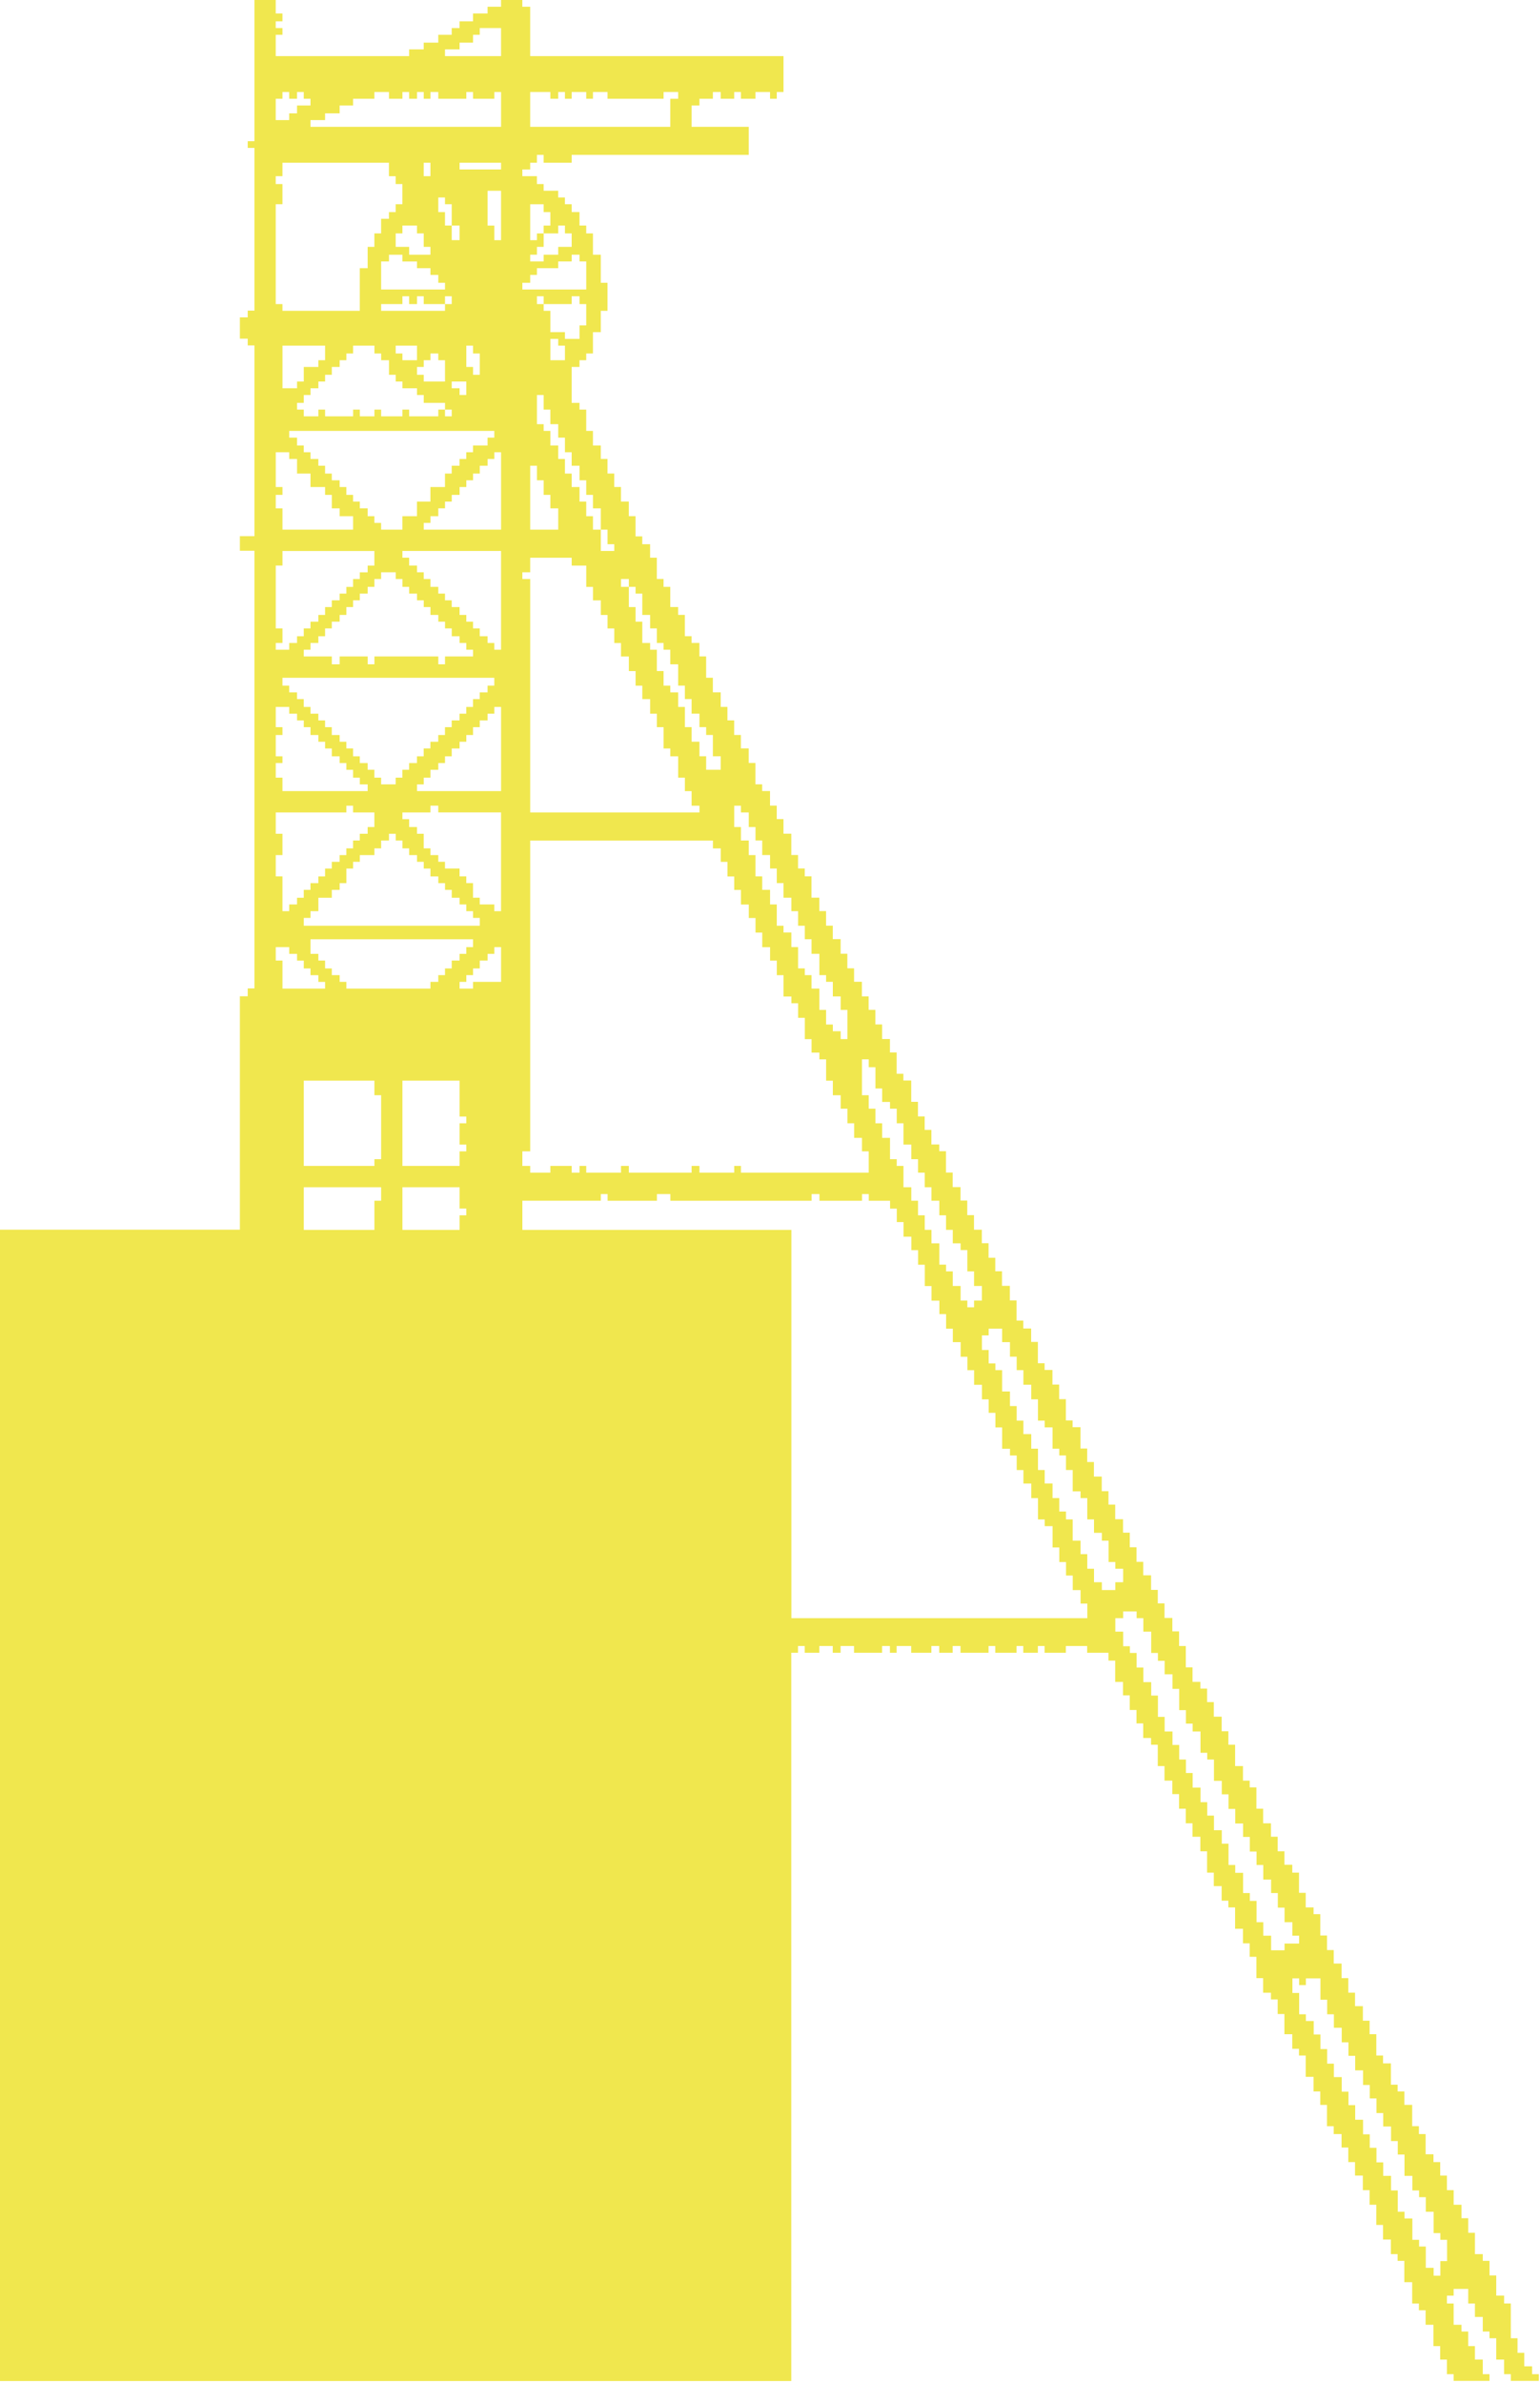 <?xml version="1.0" encoding="UTF-8"?> <svg xmlns="http://www.w3.org/2000/svg" viewBox="0 0 315.51 488" fill="none"><path d="M52.13 0H56.493V2.757H57.87V4.366H56.493V5.744H57.87V7.123H56.493V11.489H83.822V10.11H86.807V8.732H89.792V7.123H92.547V5.744H94.154V4.366H96.909V2.757H99.894V1.379H102.65V0H107.012V1.379H108.62V11.491H160.52V18.846H159.143V20.224H157.765V18.846H154.78V20.224H151.795V18.846H150.417V20.224H147.662V18.846H146.055V20.224H143.3V21.603H141.692V25.969H153.404V31.715H117.121V33.323H111.378V31.715H110.001V33.323H108.623V34.702H107.016V36.081H110.001V37.689H111.378V39.068H114.363V40.447H115.741V41.825H117.119V43.434H118.726V46.191H120.104V47.8H121.481V52.165H123.089V57.912H124.466V63.658H123.089V68.024H121.481V72.389H120.104V73.768H118.726V75.147H117.119V82.502H118.726V83.88H120.104V88.246H121.481V91.233H123.089V93.99H124.466V96.978H125.844V99.735H127.221V102.722H128.829V105.709H130.206V109.845H131.584V111.454H133.191V114.211H134.569V118.577H135.946V120.185H137.324V124.321H138.931V125.93H140.309V130.296H141.687V131.674H143.294V134.431H144.672V138.797H146.049V141.784H147.657V144.772H149.034V147.529H150.412V150.516H151.789V153.273H153.397V156.261H154.774V160.626H156.152V162.005H157.759V164.992H159.137V167.749H160.515V170.736H162.122V175.102H163.5V177.86H164.877V179.468H166.255V183.834H167.862V186.591H169.24V189.578H170.617V192.336H172.225V195.323H173.602V198.31H174.98V201.067H176.587V204.054H177.965V206.812H179.342V209.799H180.72V212.786H182.327V215.543H183.705V219.909H185.083V221.288H186.69V225.653H188.068V228.641H189.445V231.398H190.823V234.385H192.43V235.764H193.808V240.129H195.185V243.117H196.793V245.874H198.17V248.861H199.548V251.848H201.155V254.606H202.533V257.594H203.91V260.349H205.288V263.337H206.895V266.325H208.273V270.459H209.651V272.068H211.258V274.826H212.636V279.192H214.013V280.571H215.621V283.557H216.998V286.544H218.376V290.911H219.753V292.29H221.361V296.654H222.738V299.412H224.116V302.4H225.723V305.387H227.101V308.143H228.479V311.131H230.086V313.889H231.464V316.876H232.841V319.861H234.219V322.619H235.826V325.607H237.204V328.365H238.581V331.353H240.189V334.108H241.566V337.096H242.944V341.463H244.321V344.448H245.929V345.827H247.306V348.585H248.684V351.572H250.292V354.56H251.668V357.315H253.047V361.682H254.654V364.67H256.033V366.049H257.409V370.413H258.788V373.401H260.394V376.159H261.771V379.146H263.15V381.902H264.756V383.51H266.135V387.647H267.511V390.635H269.12V392.014H270.497V396.378H271.875V399.366H273.252V402.124H274.858V405.112H276.237V408.097H277.614V410.855H279.222V413.842H280.599V416.6H281.978V420.964H283.354V422.573H284.963V426.94H286.339V428.319H287.718V431.074H289.325V435.441H290.701V437.05H292.08V441.187H293.686V442.793H295.065V445.551H296.442V448.538H297.821V451.526H299.427V454.284H300.806V457.269H302.182V461.636H303.791V463.015H305.168V466.003H306.544V470.137H308.153V471.746H309.529V478.87H310.908V481.858H312.285V484.616H313.893V486.225H315.27V487.604H309.529V486.225H308.15V483.237H306.544V478.87H305.165V477.491H303.789V474.506H302.18V471.748H300.803V468.761H297.818V470.14H296.442V471.748H297.818V476.112H299.425V477.491H300.803V480.479H302.18V483.237H303.789V486.225H305.165V487.604H297.816V486.225H296.439V483.237H295.06V480.479H293.684V476.112H292.075V473.127H290.699V471.748H289.322V467.382H287.713V463.017H286.337V461.639H284.958V458.651H283.352V455.663H281.973V451.526H280.596V448.541H279.217V445.553H277.611V442.795H276.232V439.808H274.856V437.052H273.249V435.443H271.87V431.077H270.494V428.319H269.115V425.334H267.509V420.967H266.13V419.588H264.753V416.6H263.145V412.466H261.768V409.478H260.389V408.099H258.783V405.112H257.407V400.747H256.028V397.989H254.651V395.002H253.042V390.635H251.666V389.259H250.287V386.271H248.68V383.513H247.303V379.146H245.925V376.161H244.318V373.403H242.94V370.415H241.563V367.428H240.185V364.672H238.578V361.685H237.2V357.318H235.822V355.939H234.215V352.954H232.837V350.196H231.46V347.208H230.082V344.45H228.475V340.086H227.097V338.477H222.735V337.098H218.372V338.477H214.01V337.098H212.632V338.477H209.647V337.098H208.269V338.477H203.907V337.098H202.529V338.477H196.787V337.098H195.18V338.477H192.424V337.098H190.817V338.477H186.684V337.098H183.699V338.477H182.322V337.098H180.715V338.477H174.973V337.098H172.217V338.477H170.61V337.098H167.855V338.477H164.87V337.098H163.492V338.477H162.114V487.629H0V251.836H49.145V204.034H50.753V202.425H52.13V112.797H49.145V109.81H52.13V70.74H50.753V69.361H49.145V64.996H50.753V63.617H52.13V30.293H50.753V28.915H52.13V0ZM98.289 5.746V7.125H96.911V8.733H94.156V10.112H91.171V11.491H102.653V5.744H98.291L98.289 5.746ZM57.87 18.846V20.224H56.493V24.59H59.248V23.211H60.855V21.603H63.611V20.224H62.233V18.846H60.855V20.224H59.248V18.846H57.87ZM76.702 18.846V20.224H72.34V21.603H69.584V23.211H66.599V24.59H63.615V25.969H102.655V18.844H101.278V20.222H96.915V18.844H95.538V20.222H89.795V18.844H88.188V20.222H86.81V18.844H85.433V20.222H83.826V18.844H82.448V20.222H79.693V18.844H76.708L76.702 18.846ZM108.623 18.846V25.97H137.33V20.224H138.937V18.846H135.952V20.224H124.47V18.846H121.485V20.224H120.107V18.846H117.123V20.224H115.745V18.846H114.367V20.224H112.76V18.846H108.627H108.623ZM57.87 33.323V36.081H56.493V37.689H57.87V41.825H56.493V62.279H57.87V63.658H73.715V54.924H75.323V50.559H76.7V47.801H78.078V44.814H79.685V43.436H81.063V41.827H82.44V37.691H81.063V36.083H79.685V33.325H57.869L57.87 33.323ZM86.807 33.323V36.081H88.184V33.323H86.807ZM94.156 33.323V34.702H102.653V33.323H94.156ZM99.898 39.07V46.195H101.276V49.182H102.653V39.07H99.898ZM89.794 40.448V43.436H91.171V46.193H92.549V41.827H91.171V40.448H89.794ZM108.625 41.827V49.182H110.003V47.803H111.38V46.195H112.758V43.437H111.38V41.829H108.625V41.827ZM82.446 46.193V47.801H81.069V50.559H83.824V52.167H88.186V50.559H86.809V47.801H85.431V46.193H82.446ZM92.551 46.193V49.18H94.158V46.193H92.551ZM114.367 46.193V47.801H111.382V50.559H110.005V52.167H108.627V53.546H111.382V52.167H114.367V50.559H117.123V47.801H115.745V46.193H114.367ZM79.691 52.169V53.548H78.084V59.294H91.173V57.915H89.795V56.307H88.188V54.928H85.433V53.549H82.448V52.171H79.693L79.691 52.169ZM117.123 52.169V53.548H114.367V54.926H110.005V56.305H108.627V57.913H107.02V59.292H120.109V53.546H118.732V52.167H117.124L117.123 52.169ZM82.446 60.673V62.281H78.084V63.66H91.173V62.281H86.81V60.673H85.433V62.281H83.826V60.673H82.448H82.446ZM91.173 60.673V62.281H92.551V60.673H91.173ZM110.005 60.673V62.281H111.382V60.673H110.005ZM117.124 60.673V62.281H111.382V63.66H112.76V68.026H115.745V69.404H118.73V66.647H120.107V62.281H118.73V60.673H117.123H117.124ZM112.762 69.406V73.772H115.747V70.785H114.369V69.406H112.762ZM57.876 70.785V79.518H60.861V78.14H62.239V75.153H65.224V73.774H66.601V70.787H57.874L57.876 70.785ZM72.343 70.785V72.393H70.966V73.772H69.588V75.151H67.981V76.759H66.603V78.138H65.226V79.516H63.618V80.895H62.241V82.503H60.863V83.882H62.241V85.261H65.226V83.882H66.603V85.261H72.345V83.882H73.723V85.261H76.708V83.882H78.085V85.261H82.448V83.882H83.826V85.261H89.797V83.882H91.175V82.503H86.812V80.895H85.435V79.516H82.45V78.138H81.072V76.759H79.695V73.772H78.087V72.393H76.71V70.785H72.347H72.343ZM81.07 70.785V72.393H82.448V73.772H85.433V70.785H81.07ZM95.538 70.785V75.151H96.915V76.759H98.293V72.393H96.915V70.785H95.538ZM88.188 72.393V73.772H86.81V75.151H85.433V76.759H86.81V78.138H91.173V73.772H89.795V72.393H88.188ZM92.551 78.14V79.518H94.158V80.897H95.536V78.14H92.551ZM110.005 80.897V86.873H111.382V88.252H112.76V91.239H114.367V93.996H115.745V96.983H117.123V99.741H118.73V102.728H120.107V105.715H121.485V108.472H123.092V104.106H121.485V101.349H120.107V98.362H118.73V95.375H117.123V92.617H115.745V89.63H114.367V86.873H112.76V83.886H111.382V80.899H110.005V80.897ZM91.173 83.884V85.263H92.551V83.884H91.173ZM59.252 88.25V89.629H60.859V91.237H62.237V92.615H63.615V93.994H65.222V95.373H66.599V96.981H67.977V98.36H69.584V99.739H70.962V101.347H72.34V102.726H73.717V104.104H75.324V105.713H76.702V107.092H78.08V108.47H82.442V105.713H85.427V102.726H88.183V99.739H91.167V96.981H92.545V95.373H94.152V93.994H95.53V92.615H96.908V91.237H99.892V89.629H101.27V88.25H59.244H59.252ZM56.497 92.615V99.741H57.874V101.349H56.497V104.106H57.874V108.472H72.341V105.715H69.586V104.106H67.979V101.349H66.601V99.741H63.616V96.983H60.861V93.996H59.254V92.617H56.498L56.497 92.615ZM101.278 92.615V93.994H99.9V95.373H98.293V96.981H96.915V98.36H95.538V99.739H94.16V101.347H92.553V102.726H91.175V104.104H89.797V105.713H88.19V107.092H86.812V108.47H102.657V92.614H101.28L101.278 92.615ZM108.627 95.373V108.472H114.369V104.106H112.762V101.349H111.384V98.362H110.006V95.375H108.629L108.627 95.373ZM123.094 108.472V112.838H125.849V111.459H124.472V108.472H123.094ZM57.874 112.838V115.825H56.497V128.695H57.874V131.682H56.497V133.06H59.252V131.682H60.859V130.303H62.237V128.695H63.615V127.316H65.222V125.937H66.599V124.329H67.977V122.95H69.584V121.571H70.962V120.193H72.34V118.584H73.717V117.206H75.324V115.827H76.702V112.84H57.87L57.874 112.838ZM82.446 112.838V114.217H83.824V115.825H85.431V117.204H86.809V118.582H88.186V120.191H89.794V121.569H91.171V122.948H92.549V124.327H94.156V125.935H95.534V127.314H96.911V128.693H98.289V130.301H99.896V131.68H101.274V133.058H102.652V112.834H82.442L82.446 112.838ZM108.625 114.217V117.204H107.018V118.582H108.625V166.384H143.302V165.005H141.694V162.018H140.317V159.261H138.939V154.895H137.332V153.286H135.954V148.921H134.577V146.163H133.199V143.176H131.592V140.419H130.214V137.432H128.836V134.445H127.229V131.687H125.851V128.7H124.474V125.943H123.096V122.956H121.489V120.198H120.111V115.833H117.126V114.224H108.629L108.625 114.217ZM78.082 117.204V118.582H76.704V120.191H75.326V121.569H73.719V122.948H72.341V124.327H70.964V125.935H69.586V127.314H67.979V128.693H66.601V130.301H65.224V131.68H63.616V133.058H62.239V134.437H67.981V136.046H69.588V134.437H75.33V136.046H76.708V134.437H89.797V136.046H91.175V134.437H96.917V133.058H95.539V131.68H94.162V130.301H92.555V128.693H91.177V127.314H89.799V125.935H88.192V124.327H86.814V122.948H85.437V121.569H83.829V120.191H82.452V118.582H81.074V117.204H78.089H78.082ZM127.227 118.582V120.191H128.834V118.582H127.227ZM128.834 120.191V124.327H130.212V127.314H131.59V131.68H133.197V133.058H134.575V137.424H135.952V140.411H137.33V141.79H138.937V144.777H140.315V148.913H141.692V151.9H143.3V154.887H144.677V157.645H147.662V154.887H146.055V150.522H144.677V148.913H143.3V146.156H141.692V143.169H140.315V140.411H138.937V136.046H137.33V133.058H135.952V131.68H134.575V128.693H133.197V125.935H131.59V121.569H130.212V120.191H128.834ZM57.872 138.807V140.415H59.25V141.794H60.857V143.172H62.235V144.781H63.613V146.159H65.22V147.538H66.598V148.917H67.975V150.525H69.583V151.904H70.96V153.283H72.338V154.891H73.715V156.27H75.323V157.648H76.7V159.257H78.078V160.635H81.063V159.257H82.44V157.648H83.818V156.27H85.425V154.891H86.803V153.283H88.181V151.904H89.788V150.525H91.166V148.917H92.543V147.538H94.151V146.159H95.528V144.781H96.906V143.172H98.283V141.794H99.891V140.415H101.268V138.807H57.865H57.872ZM56.495 144.783V148.919H57.872V150.527H56.495V154.893H57.872V156.272H56.495V159.259H57.872V162.016H75.326V160.637H73.719V159.259H72.341V157.65H70.964V156.272H69.586V154.893H67.979V153.285H66.601V151.906H65.224V150.527H63.616V148.919H62.239V147.54H60.861V146.161H59.254V144.783H56.498H56.495ZM101.276 144.783V146.161H99.898V147.54H98.291V148.919H96.913V150.527H95.536V151.906H94.158V153.285H92.551V154.893H91.173V156.272H89.795V157.65H88.188V159.259H86.81V160.637H85.433V162.016H102.657V144.779H101.28L101.276 144.783ZM70.962 165.007V166.386H56.495V170.751H57.872V175.117H56.495V179.483H57.872V186.608H59.25V185.229H60.857V183.851H62.235V182.242H63.613V180.864H65.22V179.485H66.598V177.876H67.975V176.498H69.583V175.119H70.96V173.74H72.338V172.132H73.715V170.753H75.323V169.375H76.7V166.388H72.338V165.009H70.96L70.962 165.007ZM88.186 165.007V166.386H82.444V167.764H83.822V169.373H85.429V170.751H86.807V173.738H88.184V175.117H89.792V176.496H91.169V177.875H94.154V179.483H95.532V180.862H96.909V183.849H98.287V185.227H101.272V186.606H102.65V166.382H89.79V165.003H88.183L88.186 165.007ZM150.421 165.007V169.373H151.799V172.13H153.406V175.117H154.784V179.483H156.161V182.24H157.769V185.227H159.146V189.593H160.524V190.972H162.131V193.959H163.509V198.325H164.886V199.703H166.264V202.461H167.871V206.827H169.249V209.814H170.627V211.192H172.234V212.801H173.612V206.825H172.234V204.067H170.627V201.08H169.249V199.702H167.871V195.336H166.264V192.349H164.886V189.591H163.509V186.604H162.131V183.847H160.524V180.86H159.146V177.873H157.769V175.115H156.161V172.128H154.784V169.371H153.406V166.384H151.799V165.005H150.421V165.007ZM79.691 170.753V172.132H78.084V173.74H76.706V175.119H73.721V176.498H72.343V177.876H70.966V180.864H69.588V182.242H67.981V183.851H65.226V186.608H63.618V187.987H62.241V189.595H98.295V187.987H96.917V186.608H95.539V185.229H94.162V183.851H92.555V182.242H91.177V180.864H89.799V179.485H88.192V177.876H86.814V176.498H85.437V175.119H83.829V173.74H82.452V172.132H81.074V170.753H79.696H79.691ZM108.627 172.132V235.792H107.02V238.779H108.627V240.158H112.76V238.779H117.123V240.158H118.73V238.779H120.107V240.158H127.227V238.779H128.834V240.158H141.694V238.779H143.302V240.158H150.421V238.779H151.799V240.158H177.978V235.792H176.6V233.034H174.993V230.047H173.615V227.06H172.238V224.303H170.631V221.316H169.253V216.95H167.875V215.571H166.268V212.814H164.89V208.448H163.512V205.461H162.135V204.082H160.528V199.716H159.15V196.729H157.772V193.972H156.165V190.985H154.787V187.998H153.41V185.24H151.803V182.253H150.425V179.496H149.047V176.509H147.67V173.752H146.063V172.143H108.631L108.627 172.132ZM63.616 192.356V195.343H65.224V196.722H66.601V198.33H67.979V199.709H69.586V201.088H70.964V202.466H88.188V201.088H89.795V199.709H91.173V198.33H92.551V196.722H94.158V195.343H95.536V193.965H96.913V192.356H63.615H63.616ZM56.497 193.965V196.722H57.874V202.468H66.601V201.09H65.224V199.711H63.616V198.332H62.239V196.724H60.861V195.345H59.254V193.967H56.498L56.497 193.965ZM101.278 193.965V195.343H99.9V196.722H98.293V198.33H96.915V199.709H95.538V201.088H94.16V202.466H96.915V201.088H102.657V193.963H101.28L101.278 193.965ZM176.602 216.946V224.301H177.98V227.058H179.357V230.045H180.735V233.033H182.342V237.398H183.72V238.777H185.098V243.143H186.705V245.9H188.083V248.887H189.46V251.873H190.838V254.631H192.445V258.998H193.823V260.377H195.2V263.364H196.808V266.35H198.185V267.729H199.563V266.35H201.17V263.364H199.563V260.377H198.185V256.01H196.808V254.631H195.2V251.873H193.823V248.887H192.445V245.9H190.838V243.143H189.46V240.156H188.083V237.398H186.705V234.411H185.098V230.045H183.72V227.058H182.342V225.68H180.735V222.922H179.357V218.557H177.98V216.948H176.602V216.946ZM62.239 221.312V238.779H76.706V237.4H78.084V224.301H76.706V221.314H62.239V221.312ZM82.448 221.312V238.779H94.16V235.792H95.538V234.413H94.16V230.047H95.538V228.669H94.16V221.314H82.448V221.312ZM62.239 243.145V251.878H76.706V245.902H78.084V243.145H62.239ZM82.448 243.145V251.878H94.16V248.891H95.538V247.512H94.16V243.147H82.448V243.145ZM123.096 244.523V245.902H107.022V251.878H162.137V331.395H222.765V328.407H221.387V325.65H219.78V322.662H218.402V319.906H217.024V316.919H215.647V312.552H214.04V311.173H212.662V306.809H211.284V303.821H209.677V301.063H208.299V298.076H206.922V296.699H205.314V292.332H203.937V289.345H202.559V286.587H201.181V283.602H199.574V280.614H198.197V277.856H196.819V274.868H195.212V272.113H193.834V269.125H192.456V266.367H190.849V263.379H189.471V259.015H188.094V256.028H186.716V253.27H185.109V250.282H183.731V247.525H182.354V245.917H177.991V244.538H176.613V245.917H167.886V244.538H166.279V245.917H137.343V244.538H134.588V245.917H124.483V244.538H123.105L123.096 244.523ZM202.554 272.103V273.482H201.176V276.467H202.554V279.225H203.931V280.604H205.309V284.971H206.916V287.958H208.294V290.943H209.671V293.701H211.279V296.689H212.656V301.053H214.034V303.811H215.641V306.799H217.019V309.557H218.396V311.166H219.774V315.53H221.381V318.288H222.759V321.275H224.137V324.033H225.744V325.64H228.499V324.033H230.106V321.275H228.499V319.896H227.122V315.53H225.744V313.921H224.137V311.166H222.759V306.799H221.381V305.42H219.774V301.053H218.396V298.068H217.019V296.689H215.641V292.322H214.034V290.943H212.656V286.579H211.279V283.592H209.671V280.604H208.294V277.846H206.916V274.861H205.309V272.103H202.554ZM230.112 330.016V331.395H228.505V334.151H230.112V337.138H231.49V338.517H232.867V341.505H234.245V344.493H235.852V347.248H237.23V351.615H238.608V354.602H240.215V357.36H241.592V360.346H242.97V363.104H244.348V366.091H245.955V369.079H247.333V371.834H248.71V374.822H250.317V377.58H251.696V381.947H253.072V383.553H254.681V387.69H256.058V389.299H257.436V393.665H258.813V396.421H260.419V399.408H263.175V398.029H266.16V396.421H264.783V393.665H263.175V390.678H261.798V387.69H260.419V384.932H258.813V381.947H257.436V379.189H256.058V376.201H254.681V373.443H253.072V370.458H251.696V367.47H250.317V364.712H248.71V360.346H247.333V358.967H245.955V354.602H244.348V352.994H242.97V350.236H241.592V345.872H240.215V342.884H238.608V340.126H237.23V338.517H235.852V334.151H234.245V331.395H232.867V330.016H230.112ZM264.788 405.166V408.154H266.165V412.518H267.544V413.897H269.15V416.655H270.529V419.643H271.905V422.631H273.284V425.386H274.891V428.374H276.27V431.132H277.646V434.119H279.255V437.105H280.631V439.863H282.008V442.85H283.387V445.608H284.993V448.593H286.372V452.96H287.748V454.339H289.357V458.706H290.734V460.082H292.113V464.449H293.719V466.058H295.098V463.07H296.474V458.706H295.098V457.327H293.719V452.96H292.113V449.972H290.734V448.593H289.357V445.608H287.748V441.242H286.372V438.484H284.993V435.496H283.387V432.741H282.008V429.753H280.631V426.995H279.255V424.007H277.646V421.022H276.27V418.264H274.891V415.276H273.284V412.518H271.905V409.533H270.529V405.166H267.544V406.545H266.165V405.166H264.788Z" fill="#F0E74E"></path></svg> 